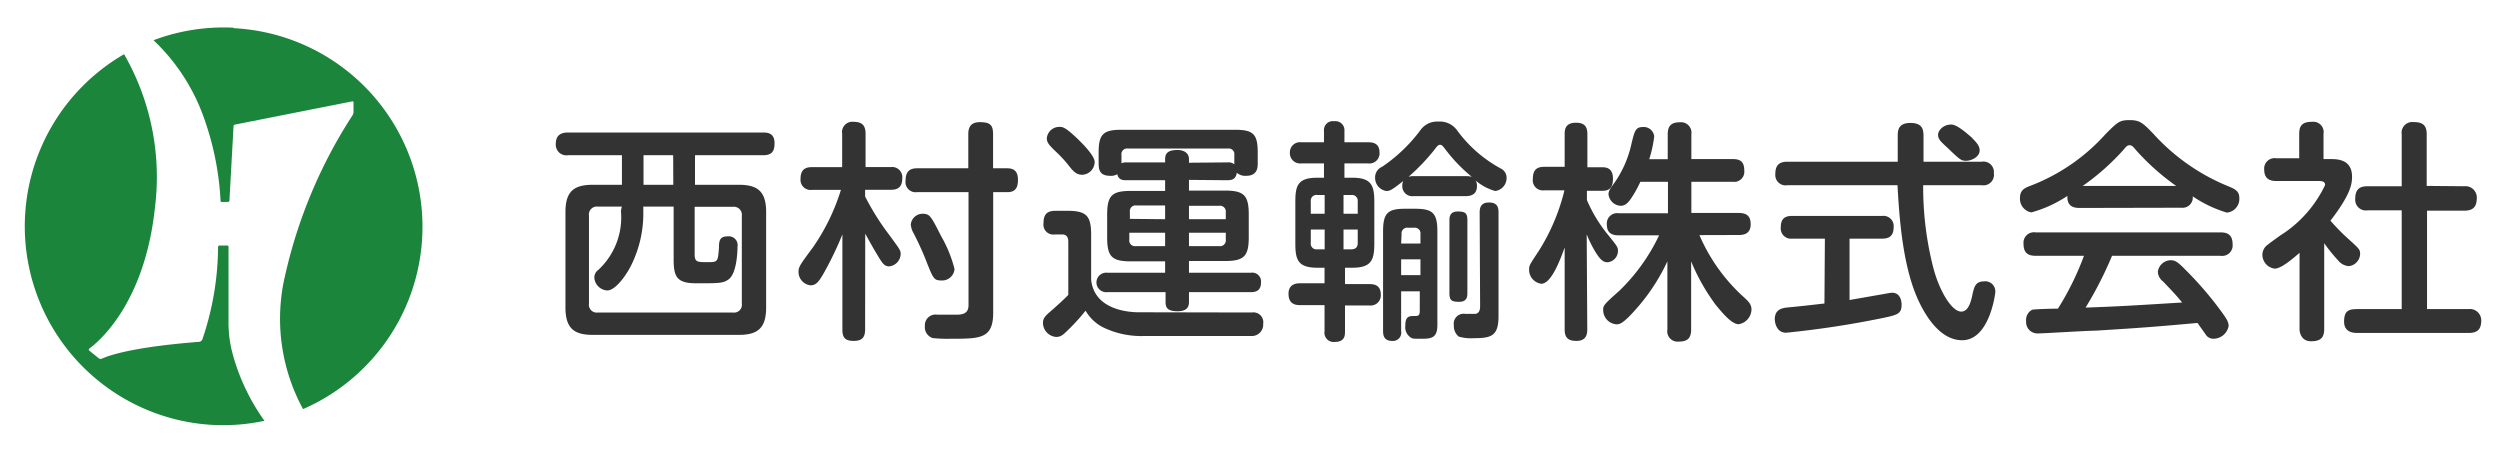 <svg id="レイヤー_1" data-name="レイヤー 1" xmlns="http://www.w3.org/2000/svg" viewBox="0 0 220 40" width="220" height="40"><defs><style>.cls-1{fill:#1a853b;}.cls-2{fill:#333;}</style></defs><title>アートボード 4</title><path class="cls-1" d="M20.11,28.22V21.71a.1.1,0,0,0-.11-.1l-.7,0a.13.13,0,0,0-.11.13,25.57,25.57,0,0,1-1.38,8.12.34.34,0,0,1-.28.22c-6,.47-8,1.23-8.54,1.47a.26.26,0,0,1-.27,0l-.87-.7a.12.12,0,0,1,0-.17c.75-.54,4.87-3.89,5.78-12.37A21.69,21.69,0,0,0,10.92,4.77a17.5,17.5,0,0,0,7,32.56,17.28,17.28,0,0,0,5.35-.3,18.47,18.47,0,0,1-2.77-5.78A10.68,10.68,0,0,1,20.11,28.22Z"/><path class="cls-1" d="M20.57,2.44a17.43,17.43,0,0,0-7.06,1.1A17.34,17.34,0,0,1,17.81,10a25.51,25.51,0,0,1,1.6,7.67c0,.06,0,.11.1.1l.56,0a.14.14,0,0,0,.12-.12l.36-6.53a.16.16,0,0,1,.14-.16L31,8.92a.09.09,0,0,1,.11.09v.82a.62.62,0,0,1-.09.32,43.27,43.27,0,0,0-5.91,14A16.6,16.6,0,0,0,26.67,36a17.5,17.5,0,0,0-6.1-33.52Z"/><path class="cls-2" d="M50,13.66a.94.94,0,0,1-1.09-1c0-.84.55-1,1.09-1H67.16c.43,0,1,.08,1,.94,0,.65-.18,1.06-1,1.06h-6v2.6H65c1.62,0,2.42.53,2.42,2.39v8.42c0,1.86-.8,2.4-2.42,2.4H52.17c-1.59,0-2.41-.52-2.41-2.4V18.65c0-1.84.78-2.39,2.41-2.39h2.56v-2.6Zm4.72,4.52H52.62a.7.7,0,0,0-.79.8v7.73a.69.69,0,0,0,.79.79H64.48a.69.69,0,0,0,.8-.79V19a.71.71,0,0,0-.8-.8H61.13v4.15c0,.72.22.72,1.14.72s.9-.05,1-1.27c0-.68.1-1,.77-1a.78.78,0,0,1,.86.92c0,.1,0,2.29-.78,2.86-.47.35-.83.35-2.84.35-1.76,0-2-.6-2-2.15V18.18H56.61v.37a10.24,10.24,0,0,1-1,4.66c-.47,1-1.45,2.35-2.17,2.35a1.21,1.21,0,0,1-1.14-1.14.83.83,0,0,1,.34-.66,6.28,6.28,0,0,0,2-5.21Zm4.52-4.52H56.63v2.6h2.62Z"/><path class="cls-2" d="M76.13,29c0,.67-.26,1-1,1s-1-.27-1-1V20.63a29.51,29.51,0,0,1-1.68,3.48c-.36.61-.61,1-1.12,1a1.19,1.19,0,0,1-1.06-1.21c0-.4.12-.59,1.26-2.12A18.22,18.22,0,0,0,74,16.71H71.45a.89.89,0,0,1-1-1c0-1,.72-1,1-1h2.66V11.78a.91.91,0,0,1,1-1.06c.74,0,1.06.3,1.06,1.06V14.7H78.4a.9.9,0,0,1,1,1c0,.94-.62,1-1,1H76.13v.59a22,22,0,0,0,2.13,3.39c.9,1.23,1,1.35,1,1.66a1.13,1.13,0,0,1-1,1.1c-.45,0-.61-.26-1.12-1.12-.29-.47-.72-1.25-1-1.76ZM87.4,27.52c0,2.29-1.14,2.29-3.72,2.29a12.09,12.09,0,0,1-1.6-.06,1,1,0,0,1-.69-1.06.94.94,0,0,1,1.08-1l1.76,0c.86,0,1-.41,1-.86V16.91H80.69a.89.89,0,0,1-1-1c0-.74.29-1.1,1-1.1h4.52v-3c0-.41.08-1.06,1-1.06s1.18.24,1.18,1.06v3h1.25c.47,0,.94.16.94,1,0,.63-.16,1.1-.94,1.1H87.4Zm-4.58-6.74A11.34,11.34,0,0,1,84,23.68a1.1,1.1,0,0,1-1.19,1c-.61,0-.7-.2-1.23-1.53a26.23,26.23,0,0,0-1.18-2.62,1.79,1.79,0,0,1-.25-.78,1.05,1.05,0,0,1,1.07-.94C81.82,18.83,81.92,19,82.82,20.78Z"/><path class="cls-2" d="M110.16,27.5a.87.87,0,0,1,1,1,1,1,0,0,1-1,1.07h-9.54A7.65,7.65,0,0,1,97,28.77a3.77,3.77,0,0,1-1.47-1.43,16.3,16.3,0,0,1-1.27,1.43c-.66.65-.84.88-1.33.88a1.26,1.26,0,0,1-1.15-1.21c0-.47.21-.65.9-1.24.45-.41.94-.84,1.33-1.25V21.29c0-.17,0-.66-.55-.66h-.63a.87.87,0,0,1-1-1c0-.76.3-1.08,1.06-1.08h1c1.7,0,2.13.41,2.13,2.1v3.95c.26,2.64,3.23,2.88,4.19,2.88ZM94.8,12.19c.53.51,1.53,1.53,1.53,2.06a1.14,1.14,0,0,1-1.1,1.13c-.49,0-.78-.29-1.19-.82a10.77,10.77,0,0,0-1.18-1.27c-.53-.51-.74-.75-.74-1.12a1.1,1.1,0,0,1,1-1C93.51,11.15,93.7,11.15,94.8,12.19Zm9.83,3.64v.94h3.15c1.68,0,2.11.41,2.11,2.1v2c0,1.68-.41,2.1-2.11,2.1h-3.15V24h5.44a.78.78,0,0,1,.9.85c0,.72-.43.86-.9.86h-5.44v.84c0,.33-.06.84-1,.84s-1.06-.35-1.06-.84v-.84H97.44a.86.86,0,1,1,0-1.71h5.09V23h-3c-1.67,0-2.1-.4-2.1-2.1v-2c0-1.69.41-2.1,2.1-2.1h3v-.94h-3.4c-.28,0-.69,0-.81-.53a1.06,1.06,0,0,1-.64.14c-.9,0-1-.53-1-1.11v-.94c0-1.59.39-2,2-2h10c1.62,0,2,.39,2,2v.94c0,.33,0,1.11-1,1.11a1.1,1.1,0,0,1-.84-.27c-.08.56-.41.66-.84.66Zm3.4-1.54a.79.79,0,0,1,.59.17v-.82a.5.5,0,0,0-.57-.57H99.26a.5.5,0,0,0-.57.57v.74c.06-.05.16-.09.44-.09h3.4V14c0-.66.47-.8,1.1-.8s1,.33,1,.8v.32Zm-5.5,5V18.08H100a.5.5,0,0,0-.57.57v.61Zm0,1.19H99.38v.61a.5.5,0,0,0,.57.57h2.58Zm2.1-1.19h3.24v-.61a.51.51,0,0,0-.58-.57h-2.66Zm0,1.19v1.18h2.66a.51.51,0,0,0,.58-.57v-.61Z"/><path class="cls-2" d="M116.51,15.64V14.38h-2a.9.9,0,0,1-1-.94.89.89,0,0,1,1-.92h2v-1a.78.78,0,0,1,.9-.85.79.79,0,0,1,.9.85v1h2.09c.45,0,1,.1,1,.92a.89.89,0,0,1-1,.94h-2.09v1.26H119c1.67,0,1.94.66,1.94,2.11v3.68c0,1.47-.27,2.13-1.94,2.13h-.64V25h2.15c.45,0,1,.1,1,.94a.89.89,0,0,1-1,.94h-2.15v2.27c0,.35,0,.94-.9.94a.81.81,0,0,1-.9-.94V26.85h-2.17c-.44,0-1-.12-1-1s.72-.92,1-.92h2.17V23.56h-.63c-1.7,0-1.94-.68-1.94-2.13V17.75c0-1.45.24-2.11,1.94-2.11Zm.06,3.17V17.16h-.65a.5.5,0,0,0-.57.57v1.08Zm0,1.39h-1.22v1.17a.5.5,0,0,0,.57.57h.65Zm1.66-1.39h1.25V17.73a.51.51,0,0,0-.58-.57h-.67Zm0,1.39v1.74h.67c.43,0,.58-.22.58-.57V20.2Zm6.17-2.94a.88.88,0,0,1-1-.88,1.21,1.21,0,0,1,.08-.45c-.9.72-1.16.88-1.47.88a1.17,1.17,0,0,1-1-1.21,1,1,0,0,1,.61-.92A13.86,13.86,0,0,0,125,11.45a1.79,1.79,0,0,1,1.57-.75,1.86,1.86,0,0,1,1.64.75,11.62,11.62,0,0,0,3.86,3.38.9.9,0,0,1,.51.83,1.15,1.15,0,0,1-1,1.15,4.55,4.55,0,0,1-1.72-.92.89.89,0,0,1,.11.49c0,.7-.47.88-1,.88Zm-1.1,8.38v3.5a.73.73,0,0,1-.8.86c-.69,0-.79-.47-.79-.86V20.37c0-1.7.47-2,2-2h.78c1.55,0,2,.33,2,2v8.22c0,1-.37,1.22-1.27,1.22s-.82,0-1-.06a1.09,1.09,0,0,1-.55-1.1c0-.68.22-.84.69-.84s.58,0,.58-.51V25.64Zm0-4.21H125v-.82a.5.5,0,0,0-.56-.57h-.53a.5.5,0,0,0-.57.57ZM125,22.82H123.3v1.39H125Zm4-7.32a1.86,1.86,0,0,1,.52.06,13.74,13.74,0,0,1-2.29-2.37c-.21-.27-.33-.45-.5-.45s-.28.14-.51.45a18.26,18.26,0,0,1-2.27,2.37,1.42,1.42,0,0,1,.49-.06Zm.13,10.26c0,.29,0,.8-.72.8s-.86-.16-.86-.8V19.43c0-.29,0-.82.74-.82s.84.22.84.82Zm1.08-7c0-.32,0-.94.82-.94s.84.53.84.94v9.08c0,1.72-.64,1.92-2.15,1.92a3.89,3.89,0,0,1-1.35-.14,1.19,1.19,0,0,1-.43-1,.87.87,0,0,1,1-1c.17,0,.82,0,.92,0,.33-.08.39-.37.39-.7Z"/><path class="cls-2" d="M139.68,29c0,.4-.09,1-.94,1-.68,0-1.05-.23-1.05-1V21.78c-.41,1.14-1.18,3.19-2.06,3.19a1.24,1.24,0,0,1-1.07-1.21c0-.39,0-.39.84-1.66a17.82,17.82,0,0,0,2.27-5.35h-1.78a.89.89,0,0,1-1-1c0-.72.27-1.07,1-1.07h1.8V11.8c0-.41.06-1,1-1,.68,0,1,.28,1,1v2.92H141c.26,0,.94,0,.94,1,0,.76-.27,1.07-.94,1.07h-1.35v.82a12.77,12.77,0,0,0,1.73,2.9c.94,1.16,1,1.23,1,1.57a1,1,0,0,1-.94,1c-.41,0-.68-.35-1-.84a10.29,10.29,0,0,1-.81-1.62Zm9.87-8.31a15.72,15.72,0,0,0,3.95,5.5c.41.37.63.62.63,1.05A1.34,1.34,0,0,1,153,28.53c-.62,0-1.43-1-2-1.68A17.77,17.77,0,0,1,148.82,23v6c0,.79-.35,1.06-1.09,1.06a.91.91,0,0,1-1-1.06V23a17.29,17.29,0,0,1-2.49,3.89c-1.41,1.65-1.72,1.65-2,1.65a1.26,1.26,0,0,1-1.16-1.24c0-.41,0-.45,1.41-1.7A16.72,16.72,0,0,0,146,20.71h-3.53c-.78,0-1.07-.32-1.07-1a.91.91,0,0,1,1.07-.94h4.31V16h-2.43a10.12,10.12,0,0,1-.88,1.56c-.31.42-.57.55-.84.55a1.13,1.13,0,0,1-1.08-1c0-.23.06-.39.39-.84a9.52,9.52,0,0,0,1.63-3.62c.27-1.11.35-1.47,1-1.47a.92.92,0,0,1,1,.83,10.48,10.48,0,0,1-.44,2h1.63V11.82c0-.72.29-1.06,1.08-1.06a.92.92,0,0,1,1,1.06V14h3.66c.73,0,1,.3,1,1.06a.89.89,0,0,1-1,.94h-3.66v2.74H153c.75,0,1.06.31,1.06,1,0,.92-.74.94-1.06.94Z"/><path class="cls-2" d="M160.59,21h-2.88a.9.9,0,0,1-1-1c0-.74.34-1,1-1h7.93a.9.9,0,0,1,1,1c0,.84-.49,1-1,1h-2.88V26.4l3.15-.55a5.25,5.25,0,0,1,.59-.09c.74,0,.84.74.84,1.07,0,.82-.41.9-1.88,1.2a83.38,83.38,0,0,1-8.28,1.25c-.94,0-1-1.08-1-1.18,0-.9.67-1,1.2-1.05,1.68-.16,2.58-.28,3.17-.34Zm13.8-6.77a.92.92,0,0,1,1.07,1,.93.93,0,0,1-1.07,1.07h-5.15a28.51,28.51,0,0,0,.9,7.3c.53,2,1.61,3.82,2.45,3.82.49,0,.8-.51,1-1.57.14-.6.26-1.09,1-1.09a.89.89,0,0,1,1,.92c0,.15-.51,4.26-2.92,4.26-1.87,0-3.09-2-3.64-3.07-1.6-3.07-1.89-7.75-2.05-10.57h-9.69a.91.91,0,0,1-1.06-1c0-.72.3-1.07,1.06-1.07H167c0-.34,0-2,0-2.21,0-.49,0-1.2,1.12-1.2s1.15.65,1.15,1.22v.35c0,.29,0,1.58,0,1.84Zm-.84-2.08c.41.41.66.71.66,1.08,0,.59-.74.92-1.19.92s-.55-.1-1.69-1.19c-.58-.53-.78-.73-.78-1.1s.45-.9,1.16-.9C172.27,10.94,173.37,12,173.55,12.13Z"/><path class="cls-2" d="M183,18.3c-.58,0-1.11-.18-1.07-1.06a10.87,10.87,0,0,1-3.17,1.45,1.21,1.21,0,0,1-1-1.29c0-.67.41-.86.94-1.06a17.06,17.06,0,0,0,6.59-4.54c1.06-1.06,1.22-1.23,2.12-1.23s1.17.25,2.11,1.23a18.08,18.08,0,0,0,6.64,4.62c.54.23.9.41.9,1a1.21,1.21,0,0,1-1.1,1.29,11,11,0,0,1-3-1.43.9.9,0,0,1-1,1Zm2.86,4.21a33,33,0,0,1-2.33,4.56c3.21-.12,3.74-.16,8.5-.45-.53-.63-.57-.69-1.69-1.86a1.11,1.11,0,0,1-.45-.86,1.17,1.17,0,0,1,1.14-1c.45,0,.7.25,1.35.9a31,31,0,0,1,3,3.48c.57.77.74,1.06.74,1.41a1.37,1.37,0,0,1-1.33,1.12.79.79,0,0,1-.7-.39l-.71-1c-3.66.33-4.93.43-9,.68-.76,0-4.46.24-5,.24a1,1,0,0,1-1.08-1.08,1,1,0,0,1,.53-1c.2-.06,1.9-.1,2.27-.1a25.09,25.09,0,0,0,2.29-4.65h-4.26c-.63,0-1.06-.22-1.06-1.06a.92.92,0,0,1,1.06-1h16.28c.65,0,1.06.24,1.06,1.06a.92.92,0,0,1-1.06,1Zm5.64-6.15a20.67,20.67,0,0,1-3.55-3.17c-.25-.31-.37-.41-.56-.41s-.28.12-.53.41a20.63,20.63,0,0,1-3.58,3.17Z"/><path class="cls-2" d="M205.16,14c.69,0,1.82.12,1.82,1.55,0,.64-.12,1.56-1.9,3.87a18.62,18.62,0,0,0,1.69,1.71c.84.76.92.84.92,1.21a1.11,1.11,0,0,1-1,1.08,1.32,1.32,0,0,1-.94-.51,14.18,14.18,0,0,1-1.22-1.51v7.56c0,.84-.41,1.07-1.17,1.07s-1-.64-1-1.07V22.25c-.66.57-1.62,1.39-2.19,1.39a1.24,1.24,0,0,1-1.08-1.23,1.09,1.09,0,0,1,.3-.73c.09-.11,1.31-1,1.54-1.13a10.61,10.61,0,0,0,3.68-4.27c0-.35-.35-.35-.6-.35h-3.68c-.45,0-1.08-.1-1.08-1a.92.92,0,0,1,1.08-1h2V11.78c0-.8.35-1.06,1.14-1.06a.91.91,0,0,1,1,1.06V14Zm11.69,2.39a1,1,0,0,1,1.11,1c0,.8-.31,1.15-1.11,1.15h-3.27V27.2h3.64a1,1,0,0,1,1.13,1c0,.82-.37,1.1-1.13,1.1h-9.73c-.31,0-1.21,0-1.21-1s.45-1.1,1.21-1.1h3.86V18.51h-3a.94.94,0,0,1-1.09-1c0-.86.39-1.12,1.09-1.12h3V11.82a.94.94,0,0,1,1-1.08c.84,0,1.2.26,1.2,1.08v4.54Z"/></svg>